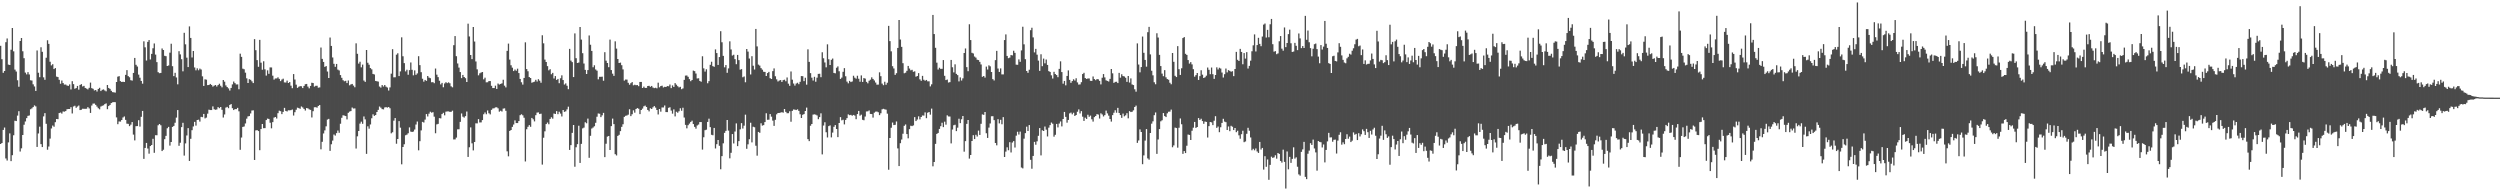 <svg xmlns="http://www.w3.org/2000/svg" width="1920" height="150"><path d="M0 35.152h1v75.440H0zM1 45.475h1v64.370H1zM2 55.920h1v43.883H2zM3 54.518h1v43.402H3zM4 32.418h1v89.291H4zM5 29.518h1v93.767H5zM6 49.602h1v59.740H6zM7 49.908h1v52.545H7zM8 38.202h1v85.523H8zM9 21.491h1v97.710H9zM10 39.407h1v64.500H10zM11 53.479h1v39.255H11zM12 54.958h1v38.043H12zM13 61.622h1v27.136H13zM14 66.607h1v18.775H14zM15 31.472h1v84.911H15zM16 29.166h1v84.771H16zM17 39.375h1v64.310H17zM18 44.678h1v51.137H18zM19 55.780h1v37.525H19zM20 57.161h1v33.575H20zM21 55.423h1v33.541H21zM22 57.177h1v31.500H22zM23 61.661h1v22.280H23zM24 61.860h1v21.380H24zM25 64.748h1v17.473H25zM26 66.405h1v14.532H26zM27 69.834h1v11.867H27zM28 38.779h1v74.083H28zM29 55.851h1v46.651H29zM30 59.302h1v37.985H30zM31 36.275h1v74.435H31zM32 39.797h1v73.172H32zM33 59.368h1v30.049H33zM34 61.309h1v25.579H34zM35 44.351h1v50.733H35zM36 30.901h1v84.082H36zM37 33.713h1v78.841H37zM38 47.401h1v59.044H38zM39 50.224h1v48.459H39zM40 49.288h1v47.130H40zM41 53.040h1v44.276H41zM42 52.273h1v41.576H42zM43 58.831h1v32.555H43zM44 59.193h1v32.360H44zM45 61.293h1v25.528H45zM46 64.285h1v22.157H46zM47 61.854h1v25.407H47zM48 63.772h1v21.855H48zM49 64.980h1v20.800H49zM50 64.909h1v20.391H50zM51 65.713h1v18.227H51zM52 65.923h1v17.811H52zM53 64.801h1v18.911H53zM54 68.722h1v13.607H54zM55 62.362h1v24.780H55zM56 64.603h1v17.176H56zM57 68.151h1v13.039H57zM58 67.640h1v15.155H58zM59 65.993h1v15.838H59zM60 68.843h1v12.221H60zM61 65.223h1v19.320H61zM62 64.593h1v19.661H62zM63 66.397h1v17.095H63zM64 65.928h1v17.610H64zM65 67.546h1v16.039H65zM66 68.056h1v15.446H66zM67 68.647h1v13.629H67zM68 67.421h1v15.872H68zM69 63.445h1v23.296H69zM70 67.672h1v13.366H70zM71 68.197h1v11.360H71zM72 69.461h1v10.042H72zM73 69.121h1v11.433H73zM74 70.309h1v11.560H74zM75 68.277h1v14.869H75zM76 67.456h1v16.507H76zM77 69.960h1v11.857H77zM78 68.948h1v12.325H78zM79 68.658h1v12.251H79zM80 69.453h1v10.540H80zM81 70.162h1v9.269H81zM82 65.273h1v18.614H82zM83 67.508h1v13.935H83zM84 68.238h1v12.371H84zM85 69.749h1v9.387H85zM86 70.765h1v7.843H86zM87 70.912h1v7.488H87zM88 71.138h1v7.344H88zM89 62.955h1v27.224H89zM90 58.877h1v36.499H90zM91 58.493h1v34.778H91zM92 62.300h1v31.099H92zM93 62.962h1v29.181H93zM94 62.790h1v27.405H94zM95 62.956h1v26.496H95zM96 57.515h1v34.552H96zM97 53.874h1v41.081H97zM98 58.476h1v36.664H98zM99 59.324h1v37.549H99zM100 61.594h1v34.140H100zM101 61.917h1v31.852H101zM102 56.019h1v47.330H102zM103 44.494h1v63.312H103zM104 49.747h1v47.198H104zM105 51.104h1v45.739H105zM106 57.318h1v34.974H106zM107 59.715h1v37.539H107zM108 62.165h1v27.557H108zM109 64.233h1v20.985H109zM110 31.762h1v90.234H110zM111 36.371h1v77.222H111zM112 46.511h1v63.264H112zM113 32.149h1v81.907H113zM114 30.770h1v87.248H114zM115 45.688h1v66.484H115zM116 41.391h1v69.990H116zM117 37.079h1v69.507H117zM118 33.369h1v83.981H118zM119 41.939h1v61.916H119zM120 47.694h1v56.210H120zM121 55.424h1v40.767H121zM122 56.203h1v39.034H122zM123 55.989h1v40.214H123zM124 37.209h1v78.794H124zM125 38.376h1v76.611H125zM126 42.847h1v64.055H126zM127 43.162h1v61.173H127zM128 50.670h1v47.831H128zM129 50.266h1v47.155H129zM130 40.445h1v71.381H130zM131 33.610h1v75.471H131zM132 50.855h1v46.640H132zM133 58.493h1v38.223H133zM134 55.893h1v38.370H134zM135 59.483h1v30.841H135zM136 64.792h1v19.738H136zM137 39.317h1v72.658H137zM138 41.770h1v67.829H138zM139 45.477h1v52.149H139zM140 54.796h1v39.495H140zM141 25.180h1v94.301H141zM142 34.027h1v76.087H142zM143 44.286h1v59.731H143zM144 51.528h1v46.880H144zM145 20.253h1v103.359H145zM146 29.123h1v77.467H146zM147 44.138h1v55.834H147zM148 39.165h1v57.956H148zM149 51.788h1v41.812H149zM150 54.038h1v42.426H150zM151 52.502h1v39.633H151zM152 53.950h1v37.980H152zM153 52.661h1v40.745H153zM154 53.390h1v36.346H154zM155 58.600h1v31.407H155zM156 66.009h1v21.505H156zM157 60.917h1v30.012H157zM158 61.166h1v29.128H158zM159 65.388h1v21.923H159zM160 65.290h1v18.946H160zM161 64.456h1v20.053H161zM162 65.224h1v19.317H162zM163 66.533h1v15.173H163zM164 65.768h1v18.171H164zM165 65.303h1v19.007H165zM166 66.455h1v17.623H166zM167 65.327h1v16.959H167zM168 64.294h1v18.798H168zM169 65.854h1v16.328H169zM170 67.061h1v17.277H170zM171 61.446h1v28.828H171zM172 62.712h1v25.203H172zM173 65.578h1v17.063H173zM174 66.847h1v15.229H174zM175 67.905h1v15.217H175zM176 69.545h1v11.046H176zM177 67.523h1v12.383H177zM178 64.793h1v18.327H178zM179 62.593h1v21.936H179zM180 63.865h1v19.956H180zM181 64.894h1v18.922H181zM182 64.830h1v18.005H182zM183 68.568h1v16.931H183zM184 41.236h1v73.794H184zM185 43.678h1v61.970H185zM186 52.728h1v44.746H186zM187 53.199h1v43.928H187zM188 55.805h1v38.993H188zM189 60.169h1v30.990H189zM190 63.723h1v25.688H190zM191 60.846h1v28.268H191zM192 61.283h1v25.845H192zM193 62.458h1v22.447H193zM194 63.770h1v20.979H194zM195 30.047h1v92.807H195zM196 38.539h1v61.590H196zM197 46.157h1v53.803H197zM198 51.289h1v49.375H198zM199 30.636h1v84.695H199zM200 48.127h1v50.997H200zM201 53.568h1v41.675H201zM202 47.038h1v51.421H202zM203 53.232h1v45.185H203zM204 58.087h1v34.131H204zM205 53.991h1v37.081H205zM206 56.660h1v34.686H206zM207 51.770h1v42.495H207zM208 51.835h1v46.743H208zM209 58.138h1v35.642H209zM210 61.153h1v29.147H210zM211 60.281h1v29.559H211zM212 60.189h1v30.845H212zM213 59.411h1v27.510H213zM214 60.594h1v24.411H214zM215 62.290h1v23.091H215zM216 61.060h1v26.576H216zM217 60.417h1v25.496H217zM218 63.305h1v19.524H218zM219 63.381h1v21.823H219zM220 61.899h1v23.692H220zM221 63.740h1v20.958H221zM222 63.009h1v21.712H222zM223 65.773h1v18.827H223zM224 67.726h1v16.401H224zM225 56.894h1v31.839H225zM226 61.097h1v25.079H226zM227 65.007h1v19.247H227zM228 67.499h1v15.164H228zM229 66.617h1v16.438H229zM230 66.157h1v17.424H230zM231 66.252h1v15.530H231zM232 67.657h1v14.893H232zM233 65.982h1v17.689H233zM234 64.643h1v20.225H234zM235 64.454h1v18.537H235zM236 66.535h1v16.737H236zM237 67.850h1v16.179H237zM238 65.974h1v18.418H238zM239 63.520h1v26.694H239zM240 63.794h1v21.582H240zM241 66.517h1v15.843H241zM242 65.913h1v16.409H242zM243 65.845h1v16.864H243zM244 67.335h1v14.029H244zM245 67.105h1v13.603H245zM246 36.491h1v78.183H246zM247 45.204h1v63.678H247zM248 47.562h1v54.941H248zM249 51.366h1v48.803H249zM250 50.730h1v46.280H250zM251 54.919h1v36.934H251zM252 59.894h1v31.406H252zM253 28.838h1v87.035H253zM254 35.265h1v75.527H254zM255 44.122h1v63.846H255zM256 48.975h1v54.364H256zM257 51.296h1v52.834H257zM258 49.105h1v53.147H258zM259 53.476h1v46.755H259zM260 54.102h1v47.884H260zM261 57.640h1v37.411H261zM262 59.731h1v30.726H262zM263 61.574h1v26.949H263zM264 62.412h1v26.349H264zM265 62.037h1v27.127H265zM266 63.785h1v27.920H266zM267 61.810h1v24.822H267zM268 65.541h1v20.172H268zM269 64.821h1v20.488H269zM270 64.471h1v18.108H270zM271 65.765h1v17.581H271zM272 67.014h1v16.255H272zM273 33.269h1v80.784H273zM274 41.299h1v63.402H274zM275 48.851h1v51.767H275zM276 47.421h1v47.523H276zM277 51.706h1v41.744H277zM278 49.606h1v45.494H278zM279 61.829h1v27.633H279zM280 62.877h1v28.834H280zM281 38.411h1v79.739H281zM282 48.200h1v48.799H282zM283 49.709h1v49.084H283zM284 52.271h1v43.319H284zM285 53.246h1v37.558H285zM286 56.803h1v31.010H286zM287 57.205h1v31.776H287zM288 62.175h1v26.207H288zM289 62.416h1v23.582H289zM290 62.684h1v21.702H290zM291 66.470h1v15.332H291zM292 67.268h1v15.432H292zM293 65.311h1v18.515H293zM294 66.475h1v17.528H294zM295 65.295h1v17.220H295zM296 66.582h1v15.721H296zM297 67.246h1v15.390H297zM298 69.550h1v12.619H298zM299 67.123h1v16.013H299zM300 56.583h1v45.826H300zM301 37.779h1v63.805H301zM302 59.392h1v33.283H302zM303 59.359h1v31.294H303zM304 41.971h1v68.408H304zM305 40.900h1v65.841H305zM306 58.428h1v34.591H306zM307 54.843h1v43.181H307zM308 28.684h1v97.508H308zM309 43.202h1v69.698H309zM310 48.475h1v62.326H310zM311 54.814h1v49.091H311zM312 53.537h1v49.896H312zM313 57.397h1v44.947H313zM314 53.865h1v43.979H314zM315 47.966h1v53.095H315zM316 53.622h1v47.752H316zM317 57.850h1v43.191H317zM318 54.083h1v45.403H318zM319 57.469h1v38.152H319zM320 56.346h1v36.972H320zM321 43.157h1v72.300H321zM322 50.013h1v58.445H322zM323 55.456h1v44.710H323zM324 60.468h1v33.141H324zM325 62.698h1v31.423H325zM326 61.385h1v30.459H326zM327 62.128h1v25.479H327zM328 58.347h1v31.086H328zM329 59.581h1v27.716H329zM330 60.039h1v25.784H330zM331 63.204h1v23.303H331zM332 63.084h1v23.083H332zM333 63.917h1v25.684H333zM334 52.660h1v49.676H334zM335 57.333h1v38.198H335zM336 59.228h1v35.877H336zM337 62.006h1v28.710H337zM338 64.800h1v26.140H338zM339 63.662h1v23.955H339zM340 67.022h1v19.622H340zM341 64.117h1v24.471H341zM342 63.122h1v22.633H342zM343 63.824h1v21.724H343zM344 63.209h1v22.341H344zM345 63.940h1v21.974H345zM346 66.328h1v19.543H346zM347 67.077h1v17.929H347zM348 34.693h1v72.410H348zM349 27.723h1v79.322H349zM350 43.157h1v62.535H350zM351 48.751h1v50.601H351zM352 51.900h1v47.358H352zM353 55.351h1v38.258H353zM354 60.011h1v27.132H354zM355 57.560h1v32.049H355zM356 59.141h1v31.155H356zM357 60.075h1v29.140H357zM358 62.956h1v22.681H358zM359 18.181h1v102.360H359zM360 28.005h1v85.114H360zM361 42.249h1v55.596H361zM362 45.425h1v64.660H362zM363 20.716h1v94.776H363zM364 31.891h1v77.171H364zM365 47.208h1v47.511H365zM366 53.238h1v41.532H366zM367 57.853h1v33.657H367zM368 56.342h1v37.714H368zM369 55.690h1v38.294H369zM370 55.274h1v36.941H370zM371 60.913h1v26.829H371zM372 59.624h1v26.774H372zM373 63.243h1v24.500H373zM374 63.189h1v21.638H374zM375 62.272h1v24.712H375zM376 62.253h1v25.608H376zM377 65.874h1v18.492H377zM378 67.628h1v15.696H378zM379 67.634h1v15.514H379zM380 65.798h1v16.690H380zM381 68.323h1v14.049H381zM382 64.176h1v19.025H382zM383 64.943h1v20.792H383zM384 64.437h1v20.611H384zM385 64.009h1v21.635H385zM386 61.253h1v22.129H386zM387 65.772h1v17.420H387zM388 67.129h1v17.960H388zM389 39.069h1v77.172H389zM390 33.478h1v86.571H390zM391 45.790h1v54.766H391zM392 50.118h1v49.702H392zM393 51.979h1v45.454H393zM394 54.593h1v41.066H394zM395 53.407h1v39.039H395zM396 54.315h1v40.192H396zM397 52.732h1v41.767H397zM398 56.122h1v36.869H398zM399 60.642h1v27.840H399zM400 63.194h1v24.576H400zM401 64.995h1v23.579H401zM402 59.838h1v30.578H402zM403 32.489h1v91.509H403zM404 53.028h1v46.268H404zM405 54.712h1v42.673H405zM406 59.201h1v36.895H406zM407 59.885h1v37.502H407zM408 63.540h1v27.054H408zM409 63.085h1v28.560H409zM410 62.719h1v30.497H410zM411 61.303h1v27.147H411zM412 62.622h1v23.850H412zM413 60.801h1v25.544H413zM414 61.941h1v25.676H414zM415 63.563h1v23.745H415zM416 27.093h1v99.302H416zM417 33.269h1v72.514H417zM418 45.786h1v55.086H418zM419 47.614h1v47.656H419zM420 50.769h1v43.353H420zM421 54.013h1v41.440H421zM422 53.121h1v38.222H422zM423 57.058h1v32.993H423zM424 55.983h1v35.159H424zM425 60.272h1v26.936H425zM426 58.420h1v29.132H426zM427 61.405h1v23.954H427zM428 60.603h1v27.089H428zM429 63.904h1v21.914H429zM430 60.102h1v27.126H430zM431 57.847h1v31.595H431zM432 61.514h1v22.952H432zM433 64.938h1v20.984H433zM434 64.065h1v21.443H434zM435 65.867h1v18.161H435zM436 68.489h1v13.437H436zM437 37.542h1v77.610H437zM438 46.538h1v64.936H438zM439 47.694h1v54.348H439zM440 59.171h1v36.843H440zM441 25.655h1v102.390H441zM442 44.672h1v68.440H442zM443 48.401h1v62.308H443zM444 48.043h1v48.543H444zM445 20.722h1v104.392H445zM446 30.419h1v80.046H446zM447 40.858h1v57.774H447zM448 48.788h1v49.188H448zM449 53.636h1v40.243H449zM450 56.822h1v37.833H450zM451 53.818h1v37.250H451zM452 27.258h1v93.915H452zM453 34.358h1v69.948H453zM454 39.122h1v59.589H454zM455 51.653h1v46.283H455zM456 50.146h1v46.810H456zM457 53.365h1v40.938H457zM458 54.284h1v35.366H458zM459 60.937h1v26.207H459zM460 58.980h1v28.364H460zM461 58.984h1v30.950H461zM462 58.867h1v29.702H462zM463 61.998h1v24.709H463zM464 40.098h1v80.599H464zM465 46.577h1v63.814H465zM466 48.364h1v56.567H466zM467 51.586h1v52.837H467zM468 30.395h1v84.804H468zM469 53.786h1v43.097H469zM470 56.600h1v34.489H470zM471 58.268h1v37.082H471zM472 31.740h1v86.677H472zM473 37.307h1v82.105H473zM474 45.314h1v59.095H474zM475 48.374h1v55.174H475zM476 48.066h1v52.653H476zM477 50.063h1v47.347H477zM478 53.313h1v42.144H478zM479 61.904h1v27.834H479zM480 61.096h1v27.840H480zM481 61.147h1v27.529H481zM482 63.572h1v24.492H482zM483 65.075h1v18.856H483zM484 63.896h1v25.297H484zM485 63.050h1v24.689H485zM486 65.548h1v19.178H486zM487 65.074h1v21.463H487zM488 65.423h1v18.300H488zM489 65.349h1v17.660H489zM490 66.216h1v17.311H490zM491 62.912h1v24.751H491zM492 62.939h1v21.551H492zM493 67.591h1v15.807H493zM494 66.487h1v15.189H494zM495 67.534h1v13.545H495zM496 67.495h1v14.690H496zM497 66.054h1v18.377H497zM498 65.910h1v19.662H498zM499 66.647h1v16.488H499zM500 66.002h1v17.714H500zM501 67.240h1v15.206H501zM502 67.697h1v13.764H502zM503 67.402h1v15.246H503zM504 67.824h1v16.660H504zM505 63.488h1v24.420H505zM506 67.075h1v16.660H506zM507 66.117h1v19.654H507zM508 65.816h1v16.716H508zM509 67.169h1v15.364H509zM510 66.655h1v14.358H510zM511 66.795h1v19.279H511zM512 66.112h1v20.004H512zM513 66.247h1v16.537H513zM514 64.910h1v17.455H514zM515 67.679h1v17.268H515zM516 65.597h1v21.703H516zM517 66.780h1v17.231H517zM518 63.853h1v25.558H518zM519 65.007h1v20.812H519zM520 66.204h1v20.382H520zM521 67.120h1v18.329H521zM522 66.644h1v16.484H522zM523 68.516h1v16.514H523zM524 67.906h1v14.831H524zM525 61.332h1v28.948H525zM526 58.070h1v37.838H526zM527 57.982h1v40.556H527zM528 58.978h1v37.195H528zM529 60.763h1v34.145H529zM530 62.348h1v31.305H530zM531 61.460h1v31.237H531zM532 54.233h1v41.047H532zM533 54.613h1v42.820H533zM534 56.456h1v42.375H534zM535 60.275h1v36.084H535zM536 60.111h1v35.506H536zM537 62.145h1v31.602H537zM538 62.776h1v30.974H538zM539 43.226h1v71.672H539zM540 52.493h1v52.914H540zM541 54.971h1v45.007H541zM542 53.217h1v46.350H542zM543 63.937h1v29.685H543zM544 62.334h1v28.824H544zM545 49.776h1v47.885H545zM546 47.420h1v56.119H546zM547 50.769h1v53.130H547zM548 51.314h1v46.951H548zM549 37.941h1v76.055H549zM550 40.733h1v70.005H550zM551 49.845h1v57.679H551zM552 43.834h1v68.133H552zM553 23.966h1v106.026H553zM554 32.457h1v87.460H554zM555 42.909h1v67.166H555zM556 51.727h1v50.304H556zM557 49.960h1v50.557H557zM558 55.920h1v36.218H558zM559 52.523h1v47.758H559zM560 31.752h1v89.854H560zM561 37.991h1v79.345H561zM562 42.627h1v60.357H562zM563 42.040h1v68.144H563zM564 45.398h1v55.599H564zM565 49.318h1v45.473H565zM566 42.193h1v70.049H566zM567 46.169h1v62.225H567zM568 53.504h1v45.799H568zM569 53.091h1v41.474H569zM570 59.321h1v39.396H570zM571 58.748h1v37.765H571zM572 63.200h1v24.872H572zM573 37.621h1v76.663H573zM574 39.641h1v71.185H574zM575 44.938h1v61.989H575zM576 57.204h1v37.050H576zM577 43.149h1v66.200H577zM578 50.502h1v46.805H578zM579 53.401h1v44.320H579zM580 22.244h1v89.692H580zM581 35.637h1v83.938H581zM582 49.620h1v51.718H582zM583 50.403h1v51.574H583zM584 52.350h1v42.324H584zM585 53.494h1v42.956H585zM586 55.111h1v40.992H586zM587 55.246h1v38.503H587zM588 58.389h1v28.577H588zM589 56.099h1v35.898H589zM590 55.200h1v36.685H590zM591 60.061h1v27.519H591zM592 60.684h1v28.937H592zM593 54.628h1v37.975H593zM594 52.544h1v44.129H594zM595 58.574h1v33.450H595zM596 60.902h1v26.898H596zM597 62.580h1v24.218H597zM598 61.835h1v24.891H598zM599 61.480h1v25.015H599zM600 62.910h1v23.268H600zM601 61.541h1v25.001H601zM602 61.210h1v22.512H602zM603 62.419h1v23.516H603zM604 59.515h1v27.483H604zM605 64.279h1v22.636H605zM606 65.902h1v19.574H606zM607 54.892h1v38.583H607zM608 61.194h1v23.948H608zM609 64.133h1v19.953H609zM610 65.718h1v18.525H610zM611 64.178h1v20.344H611zM612 63.527h1v20.442H612zM613 64.684h1v20.473H613zM614 62.835h1v24.897H614zM615 58.399h1v32.237H615zM616 58.529h1v29.613H616zM617 62.323h1v25.282H617zM618 59.694h1v25.544H618zM619 65.029h1v17.621H619zM620 37.892h1v68.942H620zM621 47.532h1v60.850H621zM622 56.164h1v40.415H622zM623 59.643h1v35.568H623zM624 61.865h1v26.145H624zM625 58.961h1v28.824H625zM626 62.779h1v25.278H626zM627 59.646h1v29.051H627zM628 56.729h1v34.830H628zM629 56.634h1v33.340H629zM630 59.284h1v27.778H630zM631 40.135h1v78.447H631zM632 44.753h1v51.667H632zM633 47.958h1v45.960H633zM634 51.717h1v49.886H634zM635 34.058h1v71.514H635zM636 45.532h1v51.358H636zM637 49.929h1v46.361H637zM638 45.904h1v59.637H638zM639 44.935h1v56.884H639zM640 56.009h1v41.395H640zM641 56.301h1v39.737H641zM642 52.026h1v47.071H642zM643 50.974h1v54.349H643zM644 54.731h1v39.738H644zM645 60.639h1v29.330H645zM646 59.580h1v32.817H646zM647 55.130h1v36.829H647zM648 52.327h1v43.206H648zM649 58.585h1v33.524H649zM650 62.665h1v28.041H650zM651 64.012h1v23.866H651zM652 62.117h1v26.375H652zM653 63.041h1v25.153H653zM654 62.546h1v26.338H654zM655 58.177h1v30.069H655zM656 59.667h1v29.115H656zM657 60.422h1v31.145H657zM658 58.166h1v29.413H658zM659 60.458h1v24.734H659zM660 62.797h1v26.026H660zM661 57.896h1v30.187H661zM662 62.935h1v29.081H662zM663 59.946h1v32.423H663zM664 60.391h1v29.121H664zM665 62.880h1v22.708H665zM666 63.989h1v21.534H666zM667 62.018h1v22.807H667zM668 61.168h1v26.332H668zM669 59.405h1v28.203H669zM670 60.602h1v29.737H670zM671 61.798h1v24.725H671zM672 63.367h1v22.400H672zM673 65.032h1v20.614H673zM674 64.954h1v21.264H674zM675 55.558h1v32.889H675zM676 58.507h1v28.488H676zM677 64.200h1v19.772H677zM678 65.419h1v18.161H678zM679 62.775h1v21.211H679zM680 65.054h1v19.175H680zM681 63.541h1v23.765H681zM682 19.890h1v110.469H682zM683 31.596h1v74.363H683zM684 39.435h1v58.684H684zM685 50.818h1v43.289H685zM686 52.571h1v43.456H686zM687 57.476h1v38.380H687zM688 56.203h1v37.091H688zM689 36.837h1v77.116H689zM690 15.352h1v112.164H690zM691 30.360h1v79.631H691zM692 35.991h1v71.163H692zM693 48.521h1v54.201H693zM694 56.249h1v40.351H694zM695 55.796h1v39.771H695zM696 54.386h1v48.571H696zM697 50.633h1v55.597H697zM698 52.616h1v46.533H698zM699 54.007h1v42.540H699zM700 53.624h1v43.229H700zM701 55.123h1v41.171H701zM702 54.775h1v35.199H702zM703 58.891h1v34.073H703zM704 58.354h1v33.436H704zM705 56.143h1v33.188H705zM706 60.950h1v30.738H706zM707 62.068h1v27.784H707zM708 58.272h1v30.397H708zM709 61.260h1v27.515H709zM710 62.019h1v24.300H710zM711 61.403h1v29.354H711zM712 62.439h1v24.158H712zM713 62.469h1v23.531H713zM714 66.334h1v21.706H714zM715 64.748h1v18.661H715zM716 11.454h1v116.269H716zM717 26.156h1v98.244H717zM718 36.730h1v73.763H718zM719 48.136h1v54.716H719zM720 53.421h1v48.654H720zM721 52.002h1v47.030H721zM722 52.892h1v44.005H722zM723 52.817h1v41.429H723zM724 46.137h1v51.476H724zM725 58.234h1v35.186H725zM726 61.477h1v34.289H726zM727 61.058h1v27.494H727zM728 63.400h1v26.055H728zM729 63.084h1v26.393H729zM730 46.026h1v64.084H730zM731 51.647h1v47.848H731zM732 55.587h1v40.619H732zM733 49.383h1v46.391H733zM734 56.724h1v43.979H734zM735 57.688h1v40.378H735zM736 62.512h1v28.655H736zM737 59.447h1v35.118H737zM738 61.869h1v29.751H738zM739 60.175h1v28.906H739zM740 40.697h1v75.775H740zM741 37.227h1v71.181H741zM742 51.579h1v43.527H742zM743 54.685h1v37.461H743zM744 18.628h1v103.171H744zM745 30.757h1v88.305H745zM746 40.564h1v67.723H746zM747 41.043h1v62.814H747zM748 43.415h1v63.389H748zM749 44.220h1v59.328H749zM750 45.892h1v58.983H750zM751 46.120h1v54.165H751zM752 47.499h1v56.131H752zM753 49.486h1v45.588H753zM754 58.993h1v28.868H754zM755 58.356h1v29.885H755zM756 59.579h1v26.437H756zM757 51.147h1v51.211H757zM758 53.377h1v52.559H758zM759 50.156h1v47.846H759zM760 50.929h1v43.891H760zM761 55.302h1v33.969H761zM762 60.781h1v28.467H762zM763 61.782h1v30.476H763zM764 46.180h1v63.627H764zM765 39.061h1v72.541H765zM766 52.608h1v38.936H766zM767 55.237h1v39.520H767zM768 52.546h1v39.447H768zM769 57.145h1v38.305H769zM770 57.156h1v32.785H770zM771 30.747h1v89.808H771zM772 26.425h1v90.023H772zM773 42.981h1v70.164H773zM774 44.710h1v70.670H774zM775 44.254h1v64.961H775zM776 42.274h1v74.832H776zM777 42.565h1v66.895H777zM778 38.983h1v69.384H778zM779 40.581h1v72.749H779zM780 49.686h1v54.483H780zM781 49.769h1v51.403H781zM782 45.616h1v57.692H782zM783 47.486h1v53.569H783zM784 38.681h1v89.960H784zM785 20.548h1v108.761H785zM786 34.022h1v72.478H786zM787 45.483h1v56.769H787zM788 54.528h1v42.777H788zM789 55.928h1v44.675H789zM790 53.535h1v42.499H790zM791 23.186h1v99.541H791zM792 21.324h1v108.242H792zM793 28.697h1v91.057H793zM794 40.224h1v68.720H794zM795 37.537h1v73.625H795zM796 41.991h1v66.528H796zM797 46.532h1v57.753H797zM798 54.440h1v43.894H798zM799 41.652h1v77.694H799zM800 50.819h1v49.212H800zM801 45.018h1v55.581H801zM802 48.614h1v48.542H802zM803 45.695h1v53.865H803zM804 49.865h1v54.959H804zM805 54.644h1v43.395H805zM806 55.229h1v40.884H806zM807 57.838h1v36.251H807zM808 60.333h1v34.718H808zM809 55.137h1v49.801H809zM810 56.867h1v46.635H810zM811 57.672h1v37.533H811zM812 59.274h1v38.578H812zM813 52.899h1v41.966H813zM814 47.112h1v46.161H814zM815 55.362h1v41.736H815zM816 64.258h1v27.142H816zM817 62.159h1v23.808H817zM818 65.534h1v24.235H818zM819 58.339h1v35.881H819zM820 54.076h1v38.055H820zM821 61.356h1v25.728H821zM822 63.611h1v22.866H822zM823 62.254h1v25.577H823zM824 60.851h1v25.742H824zM825 61.834h1v27.257H825zM826 60.085h1v28.230H826zM827 63.286h1v22.550H827zM828 64.950h1v19.076H828zM829 64.817h1v22.310H829zM830 63.134h1v22.213H830zM831 56.870h1v32.707H831zM832 55.904h1v36.961H832zM833 59.979h1v30.410H833zM834 60.641h1v30.696H834zM835 60.286h1v27.810H835zM836 60.285h1v29.402H836zM837 62.072h1v26.705H837zM838 62.138h1v29.476H838zM839 58.703h1v34.693H839zM840 60.711h1v29.230H840zM841 61.597h1v27.495H841zM842 60.732h1v26.901H842zM843 60.918h1v27.102H843zM844 62.096h1v28.948H844zM845 64.825h1v22.193H845zM846 59.683h1v28.235H846zM847 56.863h1v32.602H847zM848 59.445h1v28.967H848zM849 61.690h1v23.253H849zM850 62.150h1v24.919H850zM851 62.596h1v26.239H851zM852 60.574h1v30.827H852zM853 53.007h1v40.394H853zM854 56.299h1v32.128H854zM855 63.654h1v22.930H855zM856 62.894h1v21.806H856zM857 62.790h1v23.802H857zM858 63.820h1v19.042H858zM859 55.956h1v30.849H859zM860 59.671h1v28.714H860zM861 57.034h1v33.466H861zM862 58.410h1v28.858H862zM863 58.727h1v30.633H863zM864 59.692h1v28.879H864zM865 62.857h1v24.080H865zM866 58.350h1v32.526H866zM867 63.389h1v21.943H867zM868 60.208h1v25.855H868zM869 64.876h1v20.913H869zM870 65.337h1v19.423H870zM871 68.567h1v13.591H871zM872 70.396h1v10.684H872zM873 33.305h1v76.400H873zM874 49.567h1v58.325H874zM875 55.571h1v43.818H875zM876 51.531h1v49.836H876zM877 28.050h1v98.054H877zM878 40.568h1v78.797H878zM879 46.043h1v61.955H879zM880 51.193h1v47.956H880zM881 24.721h1v96.926H881zM882 20.622h1v102.027H882zM883 41.773h1v60.370H883zM884 54.307h1v40.669H884zM885 57.834h1v35.334H885zM886 63.159h1v25.316H886zM887 64.706h1v21.668H887zM888 25.556h1v92.633H888zM889 28.825h1v78.307H889zM890 42.122h1v57.016H890zM891 50.759h1v42.416H891zM892 56.517h1v35.831H892zM893 58.521h1v28.305H893zM894 53.885h1v35.263H894zM895 59.372h1v30.540H895zM896 60.747h1v26.311H896zM897 61.248h1v24.565H897zM898 63.551h1v22.142H898zM899 64.704h1v19.457H899zM900 40.709h1v72.369H900zM901 47.459h1v64.229H901zM902 58.220h1v39.766H902zM903 59.167h1v39.212H903zM904 35.408h1v78.012H904zM905 53.163h1v44.950H905zM906 57.567h1v33.425H906zM907 52.420h1v43.023H907zM908 29.254h1v88.894H908zM909 28.455h1v87.572H909zM910 41.324h1v76.249H910zM911 42.214h1v69.710H911zM912 46.148h1v57.167H912zM913 48.849h1v54.792H913zM914 47.720h1v59.796H914zM915 49.438h1v50.967H915zM916 53.155h1v44.913H916zM917 58.862h1v34.789H917zM918 57.716h1v40.541H918zM919 56.072h1v41.469H919zM920 61.381h1v29.316H920zM921 58.463h1v33.636H921zM922 53.950h1v37.231H922zM923 57.352h1v35.634H923zM924 59.919h1v35.181H924zM925 59.364h1v33.986H925zM926 58.125h1v35.530H926zM927 51.884h1v53.747H927zM928 53.587h1v43.307H928zM929 56.982h1v36.707H929zM930 51.847h1v42.160H930zM931 57.009h1v39.099H931zM932 60.587h1v32.128H932zM933 57.618h1v31.618H933zM934 51.735h1v46.490H934zM935 53.338h1v43.820H935zM936 52.024h1v49.518H936zM937 52.626h1v45.092H937zM938 55.703h1v38.719H938zM939 59.540h1v31.699H939zM940 56.998h1v36.389H940zM941 52.636h1v41.203H941zM942 55.627h1v44.200H942zM943 53.855h1v43.254H943zM944 54.403h1v46.348H944zM945 55.103h1v41.502H945zM946 54.701h1v42.634H946zM947 58.460h1v41.424H947zM948 52.997h1v45.295H948zM949 39.826h1v61.717H949zM950 45.932h1v54.482H950zM951 46.855h1v57.092H951zM952 37.523h1v69.022H952zM953 39.907h1v63.176H953zM954 49.334h1v51.063H954zM955 40.746h1v68.468H955zM956 44.997h1v63.673H956zM957 40.051h1v62.692H957zM958 52.610h1v45.546H958zM959 50.574h1v49.807H959zM960 46.573h1v59.019H960zM961 39.357h1v76.046H961zM962 34.825h1v79.467H962zM963 26.408h1v89.050H963zM964 39.504h1v74.529H964zM965 34.634h1v81.685H965zM966 29.031h1v88.424H966zM967 33.708h1v75.282H967zM968 35.481h1v79.365H968zM969 28.049h1v85.576H969zM970 18.879h1v111.373H970zM971 18.049h1v101.920H971zM972 28.835h1v99.280H972zM973 22.931h1v99.563H973zM974 28.636h1v109.472H974zM975 18.638h1v108.004H975zM976 14.538h1v105.788H976zM977 33.966h1v87.352H977zM978 39.687h1v81.150H978zM979 39.285h1v79.959H979zM980 41.637h1v80.240H980zM981 40.997h1v76.491H981zM982 31.708h1v86.524H982zM983 27.697h1v95.918H983zM984 37.392h1v87.503H984zM985 38.888h1v76.062H985zM986 21.097h1v103.223H986zM987 36.178h1v108.639H987zM988 33.008h1v83.303H988zM989 26.215h1v103.821H989zM990 22.766h1v97.706H990zM991 33.231h1v91.839H991zM992 39.885h1v82.133H992zM993 39.558h1v73.569H993zM994 32.946h1v88.840H994zM995 35.159h1v85.668H995zM996 38.513h1v89.546H996zM997 25.676h1v108.246H997zM998 29.488h1v105.447H998zM999 36.984h1v79.642H999zM1000 35.386h1v79.369H1000zM1001 36.845h1v72.128H1001zM1002 12.195h1v123.664H1002zM1003 30.587h1v106.963H1003zM1004 23.467h1v94.583H1004zM1005 32.474h1v83.207H1005zM1006 36.946h1v73.050H1006zM1007 43.285h1v68.006H1007zM1008 37.437h1v69.759H1008zM1009 33.964h1v80.071H1009zM1010 33.449h1v83.593H1010zM1011 37.720h1v93.347H1011zM1012 43.474h1v64.856H1012zM1013 48.607h1v60.332H1013zM1014 34.595h1v74.644H1014zM1015 38.031h1v75.229H1015zM1016 35.802h1v75.126H1016zM1017 16.052h1v108.662H1017zM1018 33.610h1v81.562H1018zM1019 36.828h1v71.760H1019zM1020 48.503h1v53.543H1020zM1021 49.115h1v56.479H1021zM1022 56.042h1v49.436H1022zM1023 43.201h1v65.628H1023zM1024 42.788h1v64.559H1024zM1025 46.809h1v60.421H1025zM1026 47.161h1v70.768H1026zM1027 40.265h1v67.714H1027zM1028 33.167h1v70.381H1028zM1029 35.936h1v65.652H1029zM1030 42.545h1v68.537H1030zM1031 45.976h1v63.325H1031zM1032 48.045h1v62.704H1032zM1033 48.608h1v58.149H1033zM1034 44.796h1v58.307H1034zM1035 43.606h1v62.951H1035zM1036 41.253h1v63.665H1036zM1037 41.953h1v67.162H1037zM1038 38.972h1v69.047H1038zM1039 37.073h1v64.587H1039zM1040 33.999h1v69.472H1040zM1041 30.431h1v72.377H1041zM1042 29.852h1v77.740H1042zM1043 35.556h1v66.736H1043zM1044 34.948h1v69.854H1044zM1045 42.341h1v60.756H1045zM1046 37.982h1v61.415H1046zM1047 49.078h1v51.673H1047zM1048 46.319h1v57.325H1048zM1049 49.576h1v49.401H1049zM1050 49.066h1v52.462H1050zM1051 48.933h1v57.015H1051zM1052 46.409h1v54.058H1052zM1053 41.102h1v62.225H1053zM1054 45.238h1v54.210H1054zM1055 49.437h1v48.667H1055zM1056 52.265h1v51.989H1056zM1057 23.660h1v98.436H1057zM1058 31.823h1v86.644H1058zM1059 47.295h1v59.076H1059zM1060 45.996h1v58.215H1060zM1061 46.263h1v50.345H1061zM1062 48.469h1v58.947H1062zM1063 47.740h1v52.398H1063zM1064 42.467h1v60.641H1064zM1065 46.184h1v59.722H1065zM1066 49.976h1v54.779H1066zM1067 18.986h1v107.505H1067zM1068 34.068h1v78.911H1068zM1069 32.130h1v72.074H1069zM1070 47.143h1v59.649H1070zM1071 31.691h1v83.110H1071zM1072 30.390h1v80.622H1072zM1073 35.954h1v72.350H1073zM1074 41.523h1v78.240H1074zM1075 43.190h1v63.789H1075zM1076 47.846h1v53.173H1076zM1077 46.484h1v63.479H1077zM1078 34.343h1v70.273H1078zM1079 41.800h1v65.515H1079zM1080 47.721h1v55.712H1080zM1081 44.059h1v56.784H1081zM1082 49.120h1v49.158H1082zM1083 46.425h1v56.916H1083zM1084 42.778h1v66.788H1084zM1085 47.815h1v62.358H1085zM1086 36.810h1v69.275H1086zM1087 46.103h1v71.339H1087zM1088 49.592h1v54.123H1088zM1089 42.918h1v70.717H1089zM1090 51.653h1v58.336H1090zM1091 44.783h1v66.414H1091zM1092 38.525h1v71.170H1092zM1093 37.607h1v78.489H1093zM1094 40.073h1v72.533H1094zM1095 43.141h1v72.660H1095zM1096 35.954h1v85.242H1096zM1097 32.246h1v91.805H1097zM1098 33.210h1v82.299H1098zM1099 35.844h1v79.972H1099zM1100 34.142h1v83.884H1100zM1101 40.892h1v68.878H1101zM1102 43.123h1v61.162H1102zM1103 46.931h1v54.664H1103zM1104 51.523h1v53.484H1104zM1105 37.679h1v74.065H1105zM1106 38.209h1v68.426H1106zM1107 38.560h1v68.573H1107zM1108 43.632h1v69.987H1108zM1109 41.100h1v69.731H1109zM1110 38.191h1v69.695H1110zM1111 34.018h1v75.545H1111zM1112 44.045h1v62.294H1112zM1113 47.126h1v58.406H1113zM1114 45.958h1v57.225H1114zM1115 49.593h1v52.028H1115zM1116 51.987h1v51.881H1116zM1117 47.088h1v51.793H1117zM1118 35.431h1v95.474H1118zM1119 24.031h1v102.101H1119zM1120 28.521h1v90.767H1120zM1121 28.003h1v80.496H1121zM1122 30.869h1v79.636H1122zM1123 35.220h1v80.812H1123zM1124 47.140h1v62.827H1124zM1125 23.501h1v85.348H1125zM1126 25.111h1v91.610H1126zM1127 30.241h1v75.110H1127zM1128 42.196h1v62.338H1128zM1129 41.733h1v74.034H1129zM1130 41.051h1v76.771H1130zM1131 47.658h1v71.556H1131zM1132 38.271h1v64.236H1132zM1133 40.761h1v63.150H1133zM1134 48.909h1v55.046H1134zM1135 48.789h1v45.946H1135zM1136 53.714h1v47.684H1136zM1137 52.349h1v42.742H1137zM1138 52.928h1v46.769H1138zM1139 42.663h1v63.825H1139zM1140 50.028h1v61.465H1140zM1141 37.071h1v77.051H1141zM1142 41.919h1v68.673H1142zM1143 44.472h1v62.850H1143zM1144 47.469h1v54.698H1144zM1145 42.580h1v64.955H1145zM1146 25.890h1v91.129H1146zM1147 35.545h1v71.467H1147zM1148 36.177h1v73.243H1148zM1149 33.136h1v80.315H1149zM1150 40.463h1v58.579H1150zM1151 58.716h1v47.125H1151zM1152 52.811h1v53.151H1152zM1153 32.480h1v91.095H1153zM1154 33.849h1v75.817H1154zM1155 33.667h1v70.096H1155zM1156 42.080h1v59.198H1156zM1157 38.584h1v63.289H1157zM1158 51.060h1v45.680H1158zM1159 46.532h1v60.613H1159zM1160 46.677h1v49.089H1160zM1161 48.720h1v49.047H1161zM1162 51.586h1v45.430H1162zM1163 48.999h1v47.488H1163zM1164 51.738h1v43.430H1164zM1165 50.365h1v44.603H1165zM1166 48.662h1v51.313H1166zM1167 38.927h1v70.640H1167zM1168 43.306h1v59.920H1168zM1169 44.936h1v57.887H1169zM1170 46.294h1v56.065H1170zM1171 46.813h1v56.672H1171zM1172 46.930h1v55.628H1172zM1173 28.908h1v102.246H1173zM1174 46.381h1v67.777H1174zM1175 39.955h1v63.534H1175zM1176 44.435h1v54.613H1176zM1177 29.044h1v86.595H1177zM1178 48.900h1v54.071H1178zM1179 50.314h1v54.102H1179zM1180 41.952h1v68.181H1180zM1181 22.546h1v119.138H1181zM1182 33.612h1v93.756H1182zM1183 34.961h1v87.497H1183zM1184 39.927h1v71.462H1184zM1185 50.071h1v56.595H1185zM1186 39.422h1v71.398H1186zM1187 33.254h1v77.213H1187zM1188 39.846h1v80.554H1188zM1189 42.876h1v76.578H1189zM1190 42.808h1v77.228H1190zM1191 41.270h1v78.315H1191zM1192 44.152h1v80.087H1192zM1193 32.819h1v92.989H1193zM1194 31.737h1v96.971H1194zM1195 31.971h1v90.016H1195zM1196 37.545h1v76.937H1196zM1197 51.103h1v59.233H1197zM1198 44.816h1v68.142H1198zM1199 43.042h1v64.255H1199zM1200 39.263h1v76.242H1200zM1201 34.410h1v81.566H1201zM1202 31.548h1v81.470H1202zM1203 25.384h1v89.829H1203zM1204 13.796h1v111.020H1204zM1205 23.757h1v90.687H1205zM1206 21.284h1v91.265H1206zM1207 18.653h1v116.148H1207zM1208 27.459h1v107.342H1208zM1209 35.841h1v79.821H1209zM1210 39.141h1v71.863H1210zM1211 42.541h1v60.257H1211zM1212 47.694h1v53.623H1212zM1213 48.066h1v53.027H1213zM1214 45.591h1v61.595H1214zM1215 43.528h1v62.258H1215zM1216 46.017h1v58.205H1216zM1217 40.973h1v66.044H1217zM1218 38.499h1v71.960H1218zM1219 34.425h1v77.746H1219zM1220 29.979h1v113.243H1220zM1221 21.398h1v109.686H1221zM1222 31.106h1v84.045H1222zM1223 32.146h1v87.396H1223zM1224 37.128h1v73.739H1224zM1225 43.625h1v64.133H1225zM1226 42.912h1v61.293H1226zM1227 40.143h1v68.477H1227zM1228 43.863h1v61.078H1228zM1229 41.455h1v66.339H1229zM1230 41.546h1v73.469H1230zM1231 32.187h1v93.531H1231zM1232 32.040h1v86.182H1232zM1233 37.720h1v69.715H1233zM1234 47.043h1v68.759H1234zM1235 14.979h1v113.685H1235zM1236 25.296h1v91.788H1236zM1237 31.502h1v73.321H1237zM1238 50.841h1v47.569H1238zM1239 56.752h1v41.767H1239zM1240 54.330h1v45.954H1240zM1241 37.759h1v68.303H1241zM1242 39.697h1v67.534H1242zM1243 37.757h1v69.290H1243zM1244 38.634h1v76.143H1244zM1245 41.736h1v72.046H1245zM1246 40.626h1v65.166H1246zM1247 43.261h1v63.459H1247zM1248 36.522h1v70.316H1248zM1249 18.709h1v94.249H1249zM1250 34.613h1v75.077H1250zM1251 34.005h1v67.584H1251zM1252 31.781h1v75.746H1252zM1253 47.240h1v54.446H1253zM1254 50.635h1v45.304H1254zM1255 46.642h1v52.741H1255zM1256 47.671h1v53.102H1256zM1257 40.856h1v66.620H1257zM1258 43.140h1v64.725H1258zM1259 45.824h1v63.566H1259zM1260 47.018h1v52.492H1260zM1261 40.640h1v61.952H1261zM1262 32.073h1v88.523H1262zM1263 27.870h1v92.866H1263zM1264 40.388h1v71.948H1264zM1265 42.761h1v65.878H1265zM1266 36.681h1v65.760H1266zM1267 41.616h1v71.949H1267zM1268 40.967h1v70.047H1268zM1269 45.248h1v58.091H1269zM1270 44.729h1v55.694H1270zM1271 47.621h1v52.616H1271zM1272 43.489h1v54.011H1272zM1273 44.553h1v60.962H1273zM1274 44.551h1v61.402H1274zM1275 28.476h1v91.930H1275zM1276 28.131h1v89.022H1276zM1277 44.689h1v58.041H1277zM1278 50.771h1v50.010H1278zM1279 53.151h1v42.800H1279zM1280 54.154h1v42.715H1280zM1281 54.403h1v39.798H1281zM1282 34.899h1v67.173H1282zM1283 45.750h1v56.046H1283zM1284 52.728h1v43.227H1284zM1285 52.189h1v53.072H1285zM1286 56.006h1v51.346H1286zM1287 53.306h1v44.652H1287zM1288 51.095h1v44.201H1288zM1289 8.765h1v119.344H1289zM1290 23.505h1v97.151H1290zM1291 40.672h1v63.713H1291zM1292 42.737h1v55.031H1292zM1293 48.051h1v57.218H1293zM1294 50.206h1v54.523H1294zM1295 49.763h1v46.780H1295zM1296 41.593h1v65.005H1296zM1297 42.332h1v59.346H1297zM1298 49.016h1v50.115H1298zM1299 51.295h1v48.340H1299zM1300 48.813h1v47.571H1300zM1301 52.969h1v44.260H1301zM1302 49.496h1v51.451H1302zM1303 46.872h1v56.780H1303zM1304 55.697h1v48.060H1304zM1305 54.990h1v38.822H1305zM1306 57.007h1v36.529H1306zM1307 60.954h1v29.207H1307zM1308 59.754h1v32.522H1308zM1309 35.620h1v75.140H1309zM1310 36.983h1v86.506H1310zM1311 33.653h1v70.995H1311zM1312 40.584h1v63.131H1312zM1313 26.459h1v104.908H1313zM1314 36.409h1v88.144H1314zM1315 48.366h1v64.420H1315zM1316 42.277h1v73.402H1316zM1317 30.260h1v88.645H1317zM1318 12.156h1v124.592H1318zM1319 41.303h1v72.955H1319zM1320 46.576h1v60.781H1320zM1321 46.281h1v62.331H1321zM1322 46.421h1v53.246H1322zM1323 51.651h1v52.712H1323zM1324 24.468h1v98.678H1324zM1325 21.543h1v99.064H1325zM1326 26.782h1v77.305H1326zM1327 33.618h1v70.018H1327zM1328 51.579h1v50.507H1328zM1329 49.380h1v55.359H1329zM1330 40.312h1v69.077H1330zM1331 41.404h1v55.841H1331zM1332 48.098h1v49.724H1332zM1333 52.380h1v40.996H1333zM1334 55.559h1v40.714H1334zM1335 52.692h1v40.751H1335zM1336 42.200h1v63.820H1336zM1337 37.384h1v86.271H1337zM1338 44.178h1v58.277H1338zM1339 47.918h1v55.632H1339zM1340 27.235h1v91.731H1340zM1341 47.853h1v52.722H1341zM1342 52.550h1v43.978H1342zM1343 49.671h1v48.453H1343zM1344 17.885h1v106.084H1344zM1345 32.642h1v89.941H1345zM1346 30.621h1v85.020H1346zM1347 39.829h1v69.060H1347zM1348 44.690h1v55.028H1348zM1349 45.903h1v60.074H1349zM1350 36.831h1v70.886H1350zM1351 49.814h1v54.871H1351zM1352 50.641h1v47.856H1352zM1353 46.955h1v58.469H1353zM1354 51.253h1v51.672H1354zM1355 56.860h1v42.088H1355zM1356 55.790h1v39.287H1356zM1357 54.754h1v46.903H1357zM1358 56.199h1v40.861H1358zM1359 54.852h1v44.165H1359zM1360 53.652h1v43.632H1360zM1361 53.020h1v42.428H1361zM1362 57.164h1v36.588H1362zM1363 55.894h1v38.744H1363zM1364 50.113h1v46.387H1364zM1365 55.611h1v39.043H1365zM1366 55.516h1v43.752H1366zM1367 51.075h1v40.815H1367zM1368 53.903h1v37.459H1368zM1369 62.358h1v26.928H1369zM1370 55.462h1v40.408H1370zM1371 56.434h1v45.017H1371zM1372 56.197h1v39.690H1372zM1373 54.877h1v39.444H1373zM1374 53.534h1v48.001H1374zM1375 52.468h1v46.365H1375zM1376 55.753h1v44.465H1376zM1377 45.123h1v53.524H1377zM1378 50.863h1v51.088H1378zM1379 55.054h1v39.632H1379zM1380 53.837h1v43.132H1380zM1381 58.668h1v37.221H1381zM1382 55.981h1v41.037H1382zM1383 55.306h1v39.385H1383zM1384 42.360h1v70.522H1384zM1385 43.702h1v59.735H1385zM1386 43.634h1v53.711H1386zM1387 46.289h1v58.471H1387zM1388 45.839h1v58.698H1388zM1389 42.477h1v58.388H1389zM1390 47.014h1v55.884H1390zM1391 48.402h1v51.129H1391zM1392 50.276h1v51.901H1392zM1393 45.971h1v55.257H1393zM1394 50.628h1v49.688H1394zM1395 50.765h1v43.214H1395zM1396 39.430h1v56.539H1396zM1397 44.523h1v53.566H1397zM1398 37.489h1v82.495H1398zM1399 40.534h1v84.893H1399zM1400 33.883h1v88.668H1400zM1401 42.460h1v71.771H1401zM1402 52.001h1v53.518H1402zM1403 49.670h1v59.533H1403zM1404 50.265h1v57.109H1404zM1405 45.241h1v67.505H1405zM1406 41.852h1v69.951H1406zM1407 38.232h1v76.627H1407zM1408 37.755h1v70.140H1408zM1409 36.167h1v75.682H1409zM1410 38.094h1v77.950H1410zM1411 35.980h1v79.028H1411zM1412 20.750h1v110.606H1412zM1413 43.295h1v73.106H1413zM1414 41.813h1v71.745H1414zM1415 45.946h1v60.929H1415zM1416 46.226h1v64.712H1416zM1417 54.276h1v57.370H1417zM1418 49.181h1v57.336H1418zM1419 36.673h1v91.041H1419zM1420 34.742h1v88.334H1420zM1421 38.865h1v81.559H1421zM1422 41.927h1v70.615H1422zM1423 29.211h1v96.740H1423zM1424 37.810h1v81.320H1424zM1425 33.953h1v92.525H1425zM1426 1.894h1v136.142H1426zM1427 28.735h1v99.072H1427zM1428 42.138h1v73.743H1428zM1429 40.641h1v73.108H1429zM1430 43.293h1v71.429H1430zM1431 44.853h1v57.575H1431zM1432 47.749h1v60.378H1432zM1433 22.399h1v104.813H1433zM1434 22.389h1v104.361H1434zM1435 26.815h1v97.012H1435zM1436 33.307h1v84.513H1436zM1437 34.509h1v81.298H1437zM1438 32.121h1v83.984H1438zM1439 17.065h1v108.937H1439zM1440 28.572h1v103.638H1440zM1441 31.131h1v88.572H1441zM1442 17.994h1v99.906H1442zM1443 21.878h1v101.751H1443zM1444 18.064h1v107.431H1444zM1445 38.575h1v74.406H1445zM1446 27.029h1v95.832H1446zM1447 26.377h1v98.938H1447zM1448 23.652h1v110.999H1448zM1449 35.473h1v78.175H1449zM1450 25.579h1v98.649H1450zM1451 26.675h1v105.598H1451zM1452 31.534h1v94.198H1452zM1453 30.729h1v90.230H1453zM1454 25.362h1v101.698H1454zM1455 15.429h1v101.432H1455zM1456 39.907h1v71.879H1456zM1457 41.569h1v67.755H1457zM1458 39.962h1v67.676H1458zM1459 47.609h1v49.994H1459zM1460 35.823h1v79.005H1460zM1461 30.535h1v73.100H1461zM1462 47.007h1v56.057H1462zM1463 44.032h1v64.832H1463zM1464 38.472h1v69.851H1464zM1465 41.639h1v64.365H1465zM1466 42.819h1v67.093H1466zM1467 25.605h1v94.624H1467zM1468 39.332h1v72.306H1468zM1469 31.561h1v83.667H1469zM1470 38.694h1v75.194H1470zM1471 31.534h1v72.779H1471zM1472 35.292h1v75.197H1472zM1473 39.673h1v77.266H1473zM1474 44.100h1v66.237H1474zM1475 37.614h1v78.663H1475zM1476 35.702h1v77.671H1476zM1477 36.764h1v81.472H1477zM1478 38.156h1v68.480H1478zM1479 41.201h1v69.986H1479zM1480 45.026h1v54.856H1480zM1481 47.963h1v59.050H1481zM1482 42.642h1v59.573H1482zM1483 41.884h1v63.699H1483zM1484 46.753h1v56.078H1484zM1485 42.545h1v65.956H1485zM1486 42.689h1v59.892H1486zM1487 43.079h1v67.283H1487zM1488 43.769h1v64.415H1488zM1489 47.240h1v59.410H1489zM1490 42.903h1v63.351H1490zM1491 48.368h1v50.459H1491zM1492 50.680h1v48.228H1492zM1493 43.528h1v67.449H1493zM1494 27.277h1v98.216H1494zM1495 35.198h1v78.662H1495zM1496 30.774h1v79.288H1496zM1497 34.568h1v76.562H1497zM1498 48.171h1v57.086H1498zM1499 44.811h1v57.988H1499zM1500 48.333h1v59.425H1500zM1501 47.492h1v58.456H1501zM1502 47.550h1v58.872H1502zM1503 46.680h1v56.511H1503zM1504 31.717h1v88.243H1504zM1505 38.985h1v64.547H1505zM1506 52.167h1v49.635H1506zM1507 49.116h1v56.565H1507zM1508 33.083h1v87.127H1508zM1509 50.936h1v52.331H1509zM1510 46.433h1v57.105H1510zM1511 44.352h1v57.523H1511zM1512 56.946h1v37.655H1512zM1513 58.063h1v34.432H1513zM1514 44.108h1v53.876H1514zM1515 44.995h1v59.154H1515zM1516 40.923h1v69.638H1516zM1517 43.964h1v61.375H1517zM1518 50.905h1v45.012H1518zM1519 54.827h1v41.826H1519zM1520 55.911h1v42.436H1520zM1521 55.148h1v40.423H1521zM1522 54.035h1v39.115H1522zM1523 56.105h1v35.368H1523zM1524 54.763h1v37.186H1524zM1525 52.762h1v43.790H1525zM1526 44.937h1v50.369H1526zM1527 49.642h1v47.945H1527zM1528 41.195h1v58.905H1528zM1529 42.542h1v59.253H1529zM1530 43.724h1v59.334H1530zM1531 48.846h1v53.295H1531zM1532 50.072h1v52.964H1532zM1533 50.298h1v51.964H1533zM1534 43.353h1v63.264H1534zM1535 48.036h1v56.763H1535zM1536 53.684h1v47.526H1536zM1537 58.983h1v35.880H1537zM1538 58.445h1v36.385H1538zM1539 57.577h1v34.524H1539zM1540 57.632h1v33.853H1540zM1541 52.152h1v41.570H1541zM1542 47.492h1v52.282H1542zM1543 46.623h1v49.369H1543zM1544 47.088h1v49.910H1544zM1545 40.972h1v55.264H1545zM1546 41.238h1v57.534H1546zM1547 48.310h1v52.823H1547zM1548 47.165h1v62.104H1548zM1549 51.740h1v47.065H1549zM1550 57.040h1v34.649H1550zM1551 59.730h1v29.516H1551zM1552 61.974h1v25.018H1552zM1553 61.095h1v26.050H1553zM1554 63.263h1v24.209H1554zM1555 15.932h1v109.223H1555zM1556 24.365h1v84.487H1556zM1557 41.832h1v56.935H1557zM1558 50.317h1v44.366H1558zM1559 53.692h1v41.468H1559zM1560 56.829h1v38.296H1560zM1561 55.503h1v40.543H1561zM1562 20.113h1v117.089H1562zM1563 26.168h1v86.677H1563zM1564 38.842h1v74.601H1564zM1565 45.832h1v59.871H1565zM1566 49.653h1v53.689H1566zM1567 51.670h1v51.609H1567zM1568 50.224h1v55.360H1568zM1569 48.883h1v55.332H1569zM1570 47.780h1v67.198H1570zM1571 50.715h1v48.593H1571zM1572 52.966h1v41.882H1572zM1573 54.270h1v47.739H1573zM1574 55.431h1v40.684H1574zM1575 50.188h1v54.037H1575zM1576 50.172h1v51.300H1576zM1577 40.020h1v56.352H1577zM1578 49.593h1v56.535H1578zM1579 47.105h1v57.558H1579zM1580 42.170h1v54.620H1580zM1581 47.172h1v54.242H1581zM1582 43.416h1v61.650H1582zM1583 49.612h1v50.359H1583zM1584 45.522h1v60.115H1584zM1585 46.561h1v57.763H1585zM1586 46.614h1v59.129H1586zM1587 45.685h1v63.126H1587zM1588 42.596h1v64.235H1588zM1589 17.269h1v116.403H1589zM1590 24.601h1v98.827H1590zM1591 36.288h1v73.171H1591zM1592 37.264h1v71.524H1592zM1593 40.067h1v60.748H1593zM1594 51.834h1v53.521H1594zM1595 44.233h1v55.466H1595zM1596 44.897h1v57.761H1596zM1597 42.586h1v60.032H1597zM1598 46.886h1v57.854H1598zM1599 43.660h1v63.817H1599zM1600 38.128h1v65.991H1600zM1601 51.722h1v50.919H1601zM1602 26.578h1v92.170H1602zM1603 33.992h1v92.072H1603zM1604 26.219h1v90.892H1604zM1605 30.512h1v84.409H1605zM1606 37.116h1v69.926H1606zM1607 38.898h1v81.987H1607zM1608 46.303h1v54.960H1608zM1609 37.110h1v70.991H1609zM1610 48.823h1v49.509H1610zM1611 47.150h1v65.301H1611zM1612 47.791h1v55.243H1612zM1613 31.637h1v88.152H1613zM1614 39.959h1v75.074H1614zM1615 41.770h1v63.063H1615zM1616 27.096h1v89.313H1616zM1617 17.480h1v98.393H1617zM1618 18.066h1v114.821H1618zM1619 32.849h1v79.743H1619zM1620 32.438h1v77.869H1620zM1621 39.651h1v70.681H1621zM1622 43.899h1v68.432H1622zM1623 41.370h1v71.470H1623zM1624 42.299h1v56.332H1624zM1625 50.937h1v47.929H1625zM1626 44.515h1v60.092H1626zM1627 49.445h1v54.386H1627zM1628 42.554h1v54.306H1628zM1629 43.009h1v65.130H1629zM1630 42.269h1v68.170H1630zM1631 36.541h1v71.193H1631zM1632 47.976h1v52.964H1632zM1633 47.484h1v54.588H1633zM1634 45.673h1v56.313H1634zM1635 47.745h1v59.583H1635zM1636 47.572h1v52.997H1636zM1637 33.917h1v79.339H1637zM1638 42.284h1v63.990H1638zM1639 40.826h1v62.723H1639zM1640 40.010h1v68.197H1640zM1641 41.055h1v69.493H1641zM1642 42.841h1v67.073H1642zM1643 33.176h1v88.119H1643zM1644 26.091h1v90.791H1644zM1645 35.651h1v74.372H1645zM1646 37.650h1v72.926H1646zM1647 46.197h1v65.173H1647zM1648 43.313h1v75.245H1648zM1649 42.500h1v74.130H1649zM1650 38.678h1v73.649H1650zM1651 40.980h1v74.775H1651zM1652 36.654h1v76.584H1652zM1653 39.777h1v61.159H1653zM1654 46.730h1v50.371H1654zM1655 51.090h1v43.574H1655zM1656 54.892h1v41.174H1656zM1657 11.829h1v111.816H1657zM1658 20.048h1v106.055H1658zM1659 39.191h1v67.059H1659zM1660 47.977h1v55.545H1660zM1661 49.128h1v49.049H1661zM1662 46.537h1v51.639H1662zM1663 51.539h1v42.203H1663zM1664 8.159h1v128.210H1664zM1665 29.069h1v100.676H1665zM1666 20.607h1v107.736H1666zM1667 36.292h1v86.447H1667zM1668 24.359h1v88.762H1668zM1669 32.159h1v80.384H1669zM1670 46.865h1v56.313H1670zM1671 36.015h1v71.514H1671zM1672 40.744h1v69.985H1672zM1673 36.202h1v67.960H1673zM1674 51.442h1v55.892H1674zM1675 56.437h1v42.473H1675zM1676 53.320h1v39.500H1676zM1677 49.597h1v46.282H1677zM1678 52.476h1v48.344H1678zM1679 48.004h1v49.450H1679zM1680 55.013h1v43.037H1680zM1681 50.651h1v38.551H1681zM1682 56.198h1v35.818H1682zM1683 53.694h1v37.539H1683zM1684 53.401h1v45.269H1684zM1685 50.838h1v45.406H1685zM1686 57.896h1v34.754H1686zM1687 61.156h1v32.001H1687zM1688 59.201h1v33.206H1688zM1689 59.910h1v32.103H1689zM1690 62.738h1v25.663H1690zM1691 55.150h1v39.793H1691zM1692 59.964h1v31.162H1692zM1693 52.603h1v36.930H1693zM1694 55.950h1v38.431H1694zM1695 54.784h1v39.166H1695zM1696 49.789h1v48.625H1696zM1697 51.137h1v45.175H1697zM1698 51.131h1v48.806H1698zM1699 53.095h1v41.241H1699zM1700 54.642h1v39.045H1700zM1701 57.031h1v35.948H1701zM1702 57.355h1v30.946H1702zM1703 52.088h1v46.650H1703zM1704 54.747h1v44.735H1704zM1705 54.593h1v37.658H1705zM1706 55.848h1v40.848H1706zM1707 55.986h1v42.962H1707zM1708 53.907h1v44.288H1708zM1709 44.916h1v62.315H1709zM1710 53.201h1v49.103H1710zM1711 50.109h1v47.396H1711zM1712 45.761h1v60.745H1712zM1713 52.758h1v53.437H1713zM1714 50.619h1v48.821H1714zM1715 56.997h1v35.522H1715zM1716 59.330h1v36.912H1716zM1717 51.425h1v42.286H1717zM1718 44.434h1v59.701H1718zM1719 36.890h1v69.464H1719zM1720 45.709h1v56.392H1720zM1721 51.660h1v54.125H1721zM1722 45.354h1v62.337H1722zM1723 49.784h1v55.974H1723zM1724 53.413h1v45.008H1724zM1725 44.913h1v63.864H1725zM1726 29.826h1v87.372H1726zM1727 22.337h1v107.992H1727zM1728 28.748h1v95.604H1728zM1729 42.403h1v73.014H1729zM1730 41.554h1v65.433H1730zM1731 46.654h1v54.773H1731zM1732 32.870h1v71.057H1732zM1733 27.513h1v83.187H1733zM1734 31.816h1v71.870H1734zM1735 30.858h1v69.397H1735zM1736 39.696h1v59.764H1736zM1737 36.047h1v72.883H1737zM1738 44.261h1v61.526H1738zM1739 42.272h1v63.426H1739zM1740 42.121h1v75.945H1740zM1741 47.509h1v59.549H1741zM1742 48.862h1v56.656H1742zM1743 52.148h1v47.183H1743zM1744 55.214h1v39.688H1744zM1745 51.292h1v44.726H1745zM1746 51.425h1v44.484H1746zM1747 50.090h1v45.347H1747zM1748 49.266h1v53.883H1748zM1749 45.857h1v57.985H1749zM1750 40.493h1v64.144H1750zM1751 31.167h1v78.233H1751zM1752 18.940h1v116.910H1752zM1753 21.529h1v107.464H1753zM1754 39.433h1v74.081H1754zM1755 47.808h1v54.692H1755zM1756 46.673h1v53.097H1756zM1757 51.104h1v51.819H1757zM1758 50.270h1v43.456H1758zM1759 44.984h1v53.346H1759zM1760 43.237h1v55.372H1760zM1761 40.560h1v60.025H1761zM1762 39.981h1v66.951H1762zM1763 42.412h1v62.311H1763zM1764 40.631h1v64.988H1764zM1765 39.717h1v62.129H1765zM1766 4.742h1v133.181H1766zM1767 29.581h1v93.056H1767zM1768 47.525h1v69.901H1768zM1769 47.956h1v59.944H1769zM1770 40.665h1v70.522H1770zM1771 42.062h1v62.527H1771zM1772 52.900h1v46.579H1772zM1773 51.791h1v49.776H1773zM1774 43.807h1v54.338H1774zM1775 42.822h1v55.882H1775zM1776 49.132h1v64.480H1776zM1777 20.072h1v91.630H1777zM1778 36.621h1v72.288H1778zM1779 38.301h1v75.383H1779zM1780 43.706h1v62.321H1780zM1781 25.458h1v86.128H1781zM1782 41.417h1v64.847H1782zM1783 44.834h1v59.391H1783zM1784 44.821h1v58.745H1784zM1785 46.813h1v53.693H1785zM1786 50.889h1v44.724H1786zM1787 51.862h1v50.050H1787zM1788 47.824h1v54.776H1788zM1789 50.553h1v45.690H1789zM1790 49.101h1v54.254H1790zM1791 49.954h1v52.477H1791zM1792 51.660h1v49.967H1792zM1793 46.677h1v54.601H1793zM1794 51.027h1v50.019H1794zM1795 51.145h1v61.101H1795zM1796 49.833h1v56.367H1796zM1797 49.616h1v46.587H1797zM1798 42.347h1v54.812H1798zM1799 48.278h1v47.818H1799zM1800 54.908h1v40.261H1800zM1801 51.080h1v50.172H1801zM1802 49.589h1v44.820H1802zM1803 50.977h1v45.781H1803zM1804 54.549h1v40.816H1804zM1805 53.833h1v43.337H1805zM1806 56.177h1v50.510H1806zM1807 52.686h1v51.799H1807zM1808 52.020h1v44.992H1808zM1809 51.561h1v45.710H1809zM1810 47.978h1v44.378H1810zM1811 53.197h1v37.736H1811zM1812 60.009h1v33.450H1812zM1813 56.674h1v37.342H1813zM1814 53.356h1v48.040H1814zM1815 52.076h1v46.991H1815zM1816 57.195h1v33.523H1816zM1817 61.585h1v25.873H1817zM1818 58.589h1v30.439H1818zM1819 56.304h1v33.507H1819zM1820 53.113h1v40.448H1820zM1821 51.686h1v48.076H1821zM1822 58.494h1v30.394H1822zM1823 57.914h1v30.998H1823zM1824 55.937h1v33.219H1824zM1825 59.335h1v34.505H1825zM1826 57.780h1v35.277H1826zM1827 60.961h1v33.701H1827zM1828 56.586h1v42.487H1828zM1829 54.878h1v41.418H1829zM1830 52.218h1v38.124H1830zM1831 45.924h1v51.948H1831zM1832 46.277h1v53.912H1832zM1833 52.861h1v49.573H1833zM1834 55.891h1v44.745H1834zM1835 56.678h1v36.898H1835zM1836 49.713h1v56.606H1836zM1837 50.821h1v57.760H1837zM1838 24.817h1v95.786H1838zM1839 45.334h1v62.661H1839zM1840 50.756h1v45.241H1840zM1841 55.763h1v36.071H1841zM1842 58.479h1v32.836H1842zM1843 59.338h1v41.003H1843zM1844 58.549h1v37.102H1844zM1845 56.163h1v39.146H1845zM1846 54.738h1v41.370H1846zM1847 60.018h1v32.521H1847zM1848 56.087h1v38.652H1848zM1849 58.720h1v31.830H1849zM1850 58.935h1v29.756H1850zM1851 59.475h1v28.465H1851zM1852 61.321h1v29.507H1852zM1853 57.565h1v30.260H1853zM1854 61.318h1v24.183H1854zM1855 60.274h1v25.472H1855zM1856 64.067h1v20.304H1856zM1857 63.658h1v21.276H1857zM1858 66.836h1v17.254H1858zM1859 63.222h1v21.408H1859zM1860 64.902h1v20.319H1860zM1861 66.953h1v16.076H1861zM1862 65.930h1v16.722H1862zM1863 64.590h1v20.974H1863zM1864 64.099h1v20.606H1864zM1865 66.645h1v20.293H1865zM1866 64.767h1v25.833H1866zM1867 65.159h1v24.125H1867zM1868 63.468h1v25.639H1868zM1869 61.241h1v28.521H1869zM1870 66.058h1v22.247H1870zM1871 64.460h1v20.923H1871zM1872 62.353h1v22.084H1872zM1873 64.915h1v18.225H1873zM1874 61.310h1v23.669H1874zM1875 63.535h1v23.333H1875zM1876 62.581h1v22.793H1876zM1877 66.723h1v18.999H1877zM1878 67.262h1v17.977H1878zM1879 68.338h1v16.757H1879zM1880 66.626h1v19.229H1880zM1881 67.445h1v15.576H1881zM1882 67.909h1v13.896H1882zM1883 67.788h1v14.287H1883zM1884 66.434h1v17.382H1884zM1885 68.520h1v13.503H1885zM1886 67.102h1v14.782H1886zM1887 66.171h1v16.892H1887zM1888 66.166h1v15.126H1888zM1889 68.038h1v12.164H1889zM1890 69.426h1v10.452H1890zM1891 69.680h1v10.610H1891zM1892 70.954h1v8.917H1892zM1893 71.323h1v8.680H1893zM1894 71.900h1v6.998H1894zM1895 72.807h1v4.133H1895zM1896 72.839h1v3.871H1896zM1897 72.991h1v3.501H1897zM1898 73.710h1v2.742H1898zM1899 73.989h1v2.519H1899zM1900 74.155h1v2.000H1900zM1901 74.255h1v1.371H1901zM1902 74.477h1v1.019H1902zM1903 74.607h1v1.000H1903zM1904 74.786h1v1.000H1904zM1905 74.787h1v1.000H1905zM1906 74.787h1v1.000H1906zM1907 74.896h1v1.000H1907zM1908 74.936h1v1.000H1908zM1909 74.935h1v1.000H1909zM1910 74.947h1v1.000H1910zM1911 74.952h1v1.000H1911zM1912 74.969h1v1.000H1912zM1913 74.976h1v1.000H1913zM1914 74.981h1v1.000H1914zM1915 74.989h1v1.000H1915zM1916 74.990h1v1.000H1916zM1917 74.993h1v1.000H1917zM1918 74.994h1v1.000H1918zM1919 74.994h1v1.000H1919z" fill="#4a4a4a"/></svg>